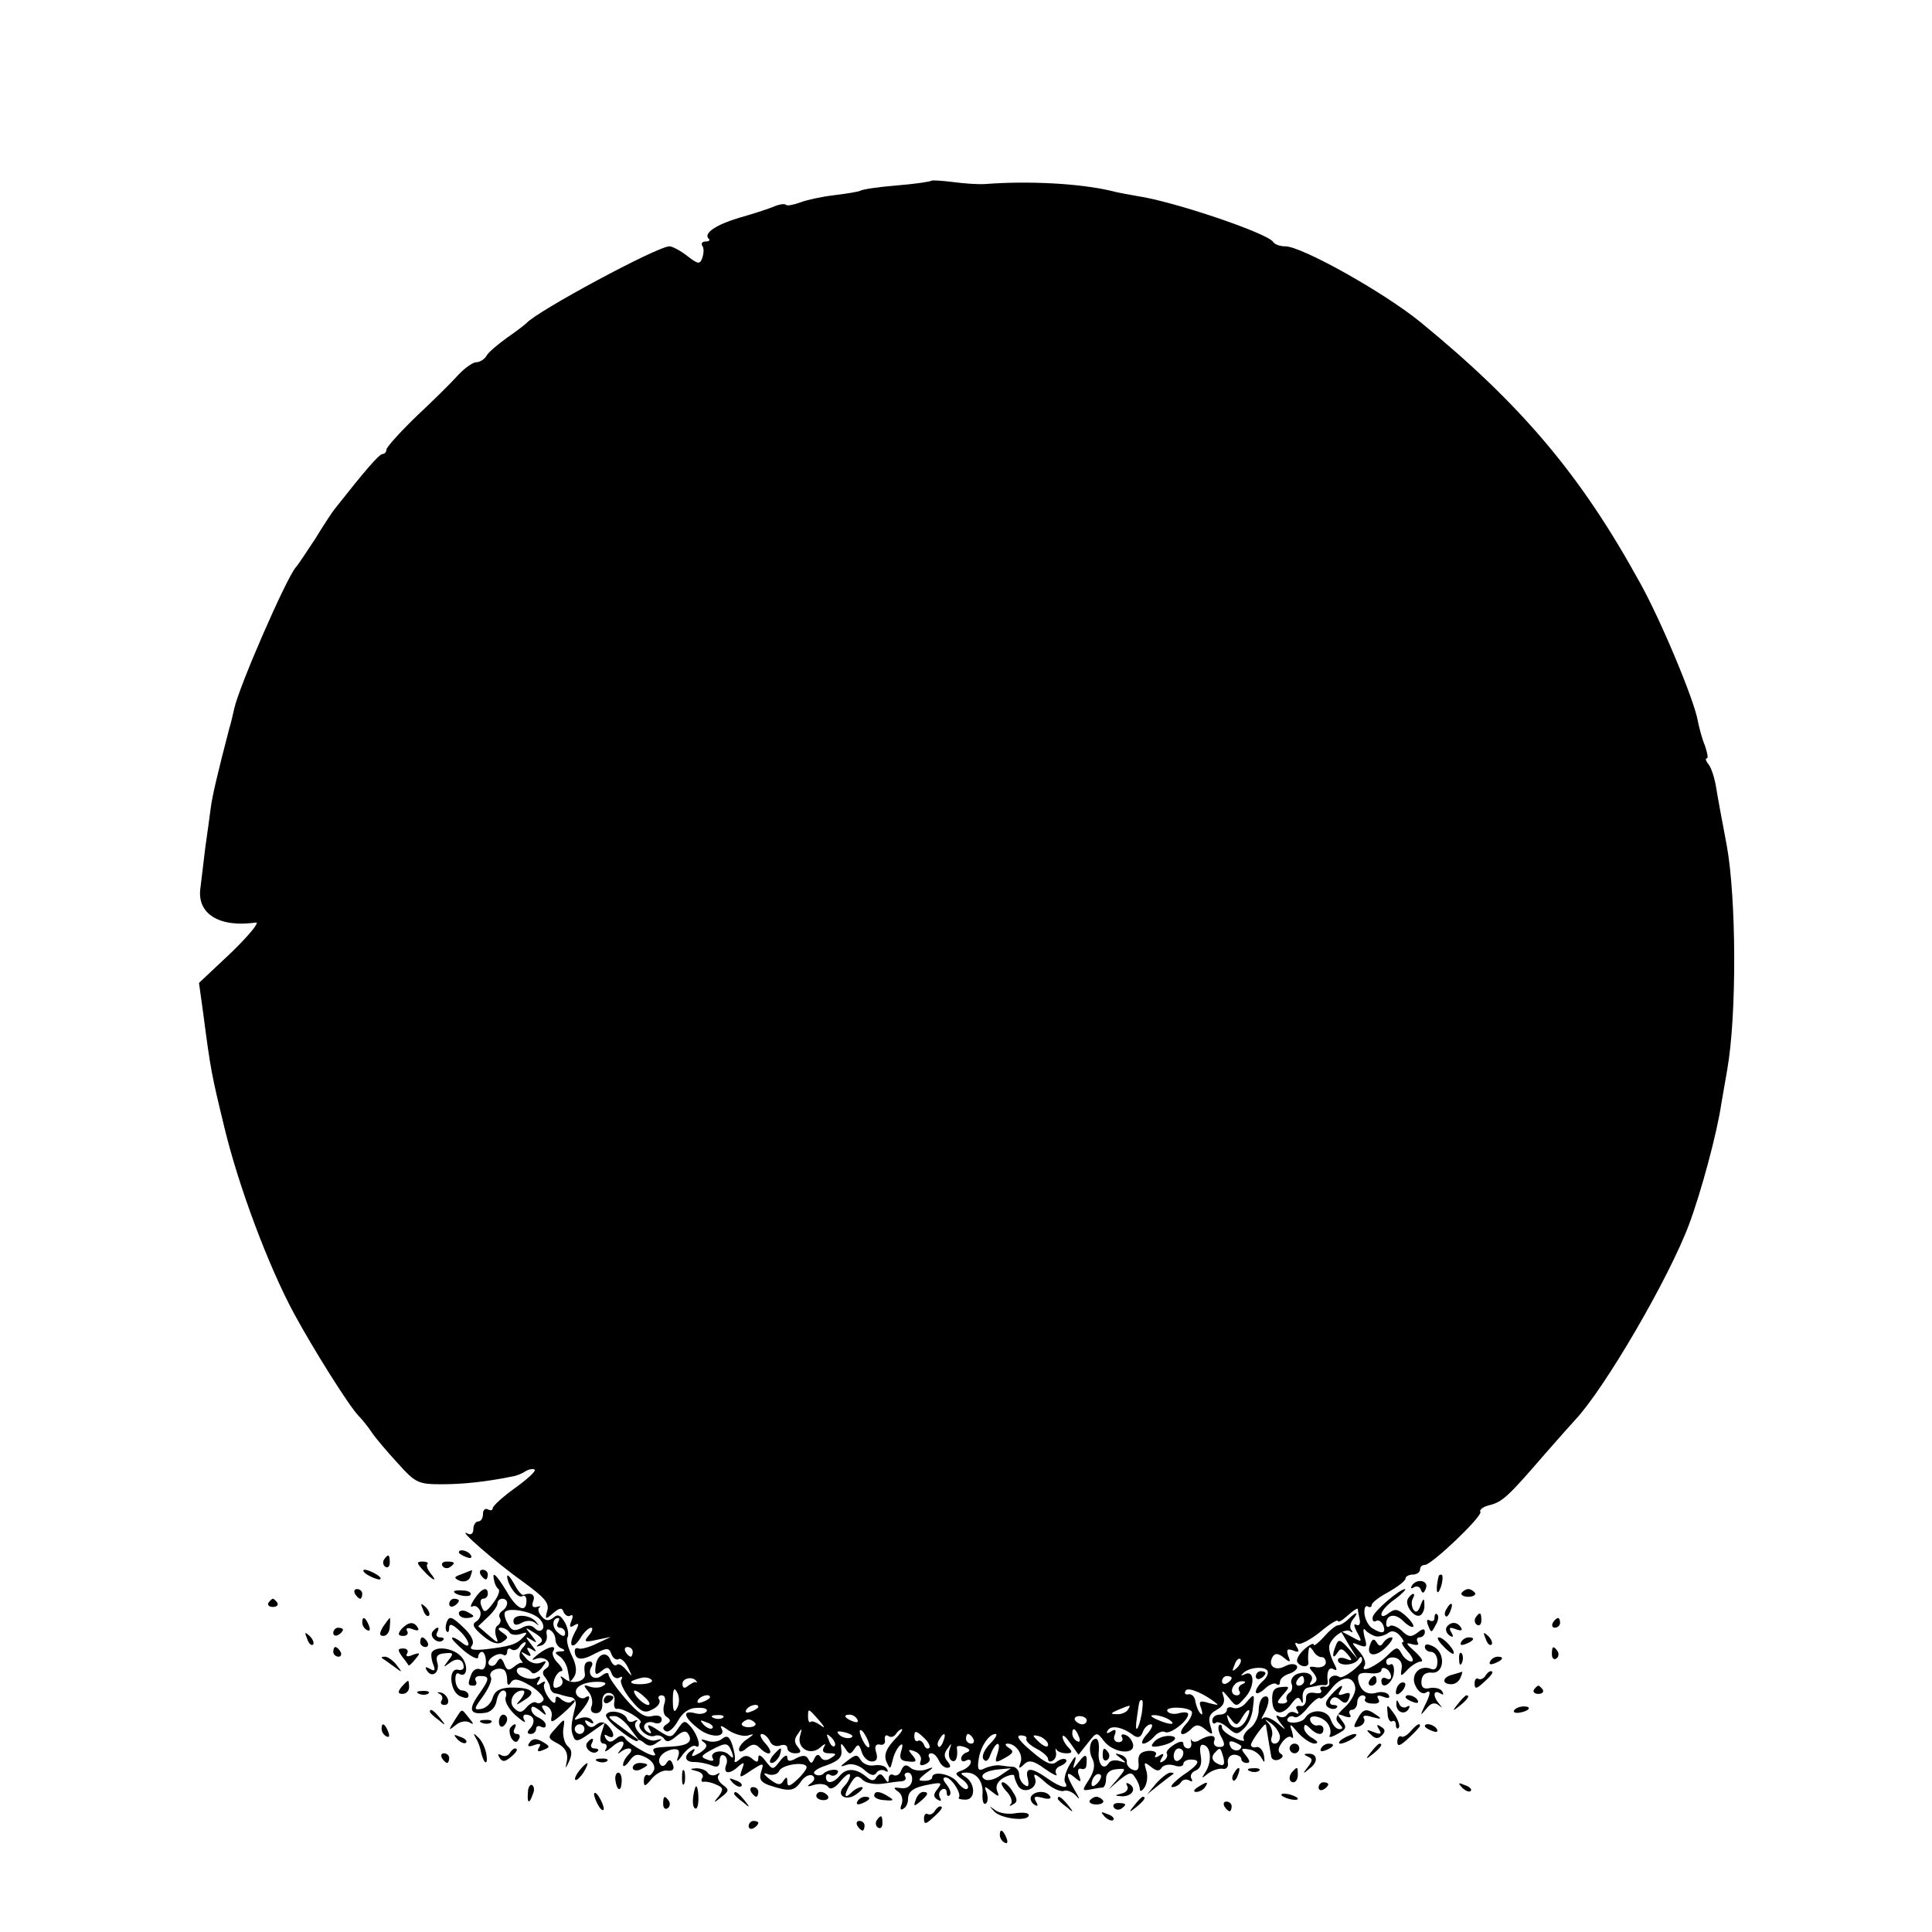 <?xml version="1.0" standalone="no"?>
<!DOCTYPE svg PUBLIC "-//W3C//DTD SVG 20010904//EN"
 "http://www.w3.org/TR/2001/REC-SVG-20010904/DTD/svg10.dtd">
<svg version="1.0" xmlns="http://www.w3.org/2000/svg"
 width="400pt" height="400pt" viewBox="0 0 400 400"
 preserveAspectRatio="xMidYMid meet">
<g transform="translate(0,400) scale(0.1,-0.1)"
fill="#000000" stroke="none">
<path d="M1929 3626 c-2 -2 -35 -7 -73 -10 -37 -3 -71 -8 -75 -11 -4 -2 -28
-6 -53 -9 -26 -3 -58 -10 -71 -15 -14 -5 -27 -8 -30 -5 -2 3 -15 1 -28 -5 -13
-5 -44 -15 -69 -22 -47 -14 -74 -32 -63 -43 4 -3 1 -6 -6 -6 -7 0 -10 -4 -7
-9 4 -5 3 -16 0 -25 -5 -14 -9 -13 -31 4 -14 11 -31 20 -37 20 -25 0 -274
-134 -296 -159 -3 -3 -21 -17 -40 -30 -19 -14 -39 -30 -43 -38 -4 -7 -14 -13
-21 -13 -7 0 -24 -12 -38 -27 -14 -16 -53 -54 -87 -86 -33 -32 -61 -63 -61
-68 0 -5 -4 -9 -8 -9 -7 0 -37 -35 -100 -115 -4 -5 -22 -32 -39 -60 -18 -27
-36 -55 -41 -60 -21 -26 -117 -246 -127 -292 -3 -13 -7 -31 -10 -40 -25 -96
-36 -143 -39 -168 -2 -16 -7 -52 -11 -80 -3 -27 -8 -65 -10 -83 -8 -54 39 -83
115 -72 8 1 -15 -27 -51 -62 l-67 -63 9 -65 c15 -115 17 -125 44 -236 29 -120
90 -284 144 -384 39 -72 114 -192 134 -212 7 -7 19 -22 27 -34 8 -12 32 -40
54 -64 36 -40 42 -43 90 -43 44 0 92 5 146 16 8 1 21 6 28 11 7 4 16 6 19 3 3
-3 -16 -20 -41 -38 -25 -18 -46 -37 -46 -42 0 -4 -4 -5 -10 -2 -5 3 -10 -1
-10 -9 0 -9 -4 -16 -10 -16 -5 0 -10 -7 -10 -16 0 -9 -5 -13 -12 -9 -25 13 60
-61 115 -100 44 -32 55 -44 50 -60 -5 -18 -4 -19 12 -5 14 12 19 12 22 2 3 -6
9 -10 14 -7 5 4 6 -2 2 -11 -5 -12 -3 -15 6 -9 10 6 11 3 1 -15 -15 -28 -5
-38 12 -11 7 12 17 21 22 21 4 0 3 -7 -5 -16 -11 -13 -9 -15 17 -9 l29 6 -30
-14 c-16 -8 -33 -12 -37 -10 -5 2 -8 0 -8 -5 0 -19 14 -21 41 -6 26 13 30 13
35 -1 3 -8 10 -13 15 -10 4 3 13 -5 19 -17 10 -21 10 -21 -3 -6 -8 10 -17 15
-20 11 -4 -3 -9 1 -13 10 -8 21 -29 12 -31 -14 -2 -17 1 -18 12 -9 12 10 16 9
21 -4 3 -9 11 -13 17 -9 5 3 7 1 3 -5 -3 -5 6 -24 20 -41 21 -26 29 -29 45
-20 11 5 17 14 14 20 -4 5 -1 9 5 9 7 0 9 -8 5 -19 -3 -11 -1 -23 6 -26 8 -6
8 -9 -1 -15 -8 -5 -9 -10 -2 -14 6 -4 17 6 25 20 10 18 23 28 40 28 14 1 23
-2 20 -7 -3 -5 -14 -7 -24 -4 -27 7 -24 -8 7 -32 25 -20 60 -19 47 2 -3 6 4 3
16 -6 13 -8 31 -13 40 -10 13 4 13 3 -1 -7 -10 -6 -18 -16 -18 -22 0 -6 6 -6
15 2 12 10 19 10 27 2 21 -21 32 -13 13 8 -10 11 -13 20 -8 20 6 0 13 -7 17
-15 3 -8 12 -12 21 -9 8 3 15 1 15 -5 0 -6 7 -11 16 -11 12 0 14 3 6 13 -8 9
-8 17 0 27 8 13 9 12 5 -2 -9 -26 19 -44 40 -27 11 10 14 10 9 2 -5 -9 -1 -13
11 -13 15 0 16 -2 3 -10 -9 -6 -17 -5 -21 2 -4 7 -9 6 -13 -3 -5 -11 -7 -11
-12 -2 -4 9 -11 10 -25 3 -14 -8 -19 -7 -19 2 0 6 -7 3 -15 -8 -15 -19 -15
-19 -30 0 -9 12 -15 15 -15 7 0 -10 -3 -11 -13 -2 -10 8 -17 7 -26 -2 -7 -6
-11 -7 -10 -2 2 6 -1 20 -5 33 -6 17 -11 20 -21 12 -7 -6 -21 -8 -31 -4 -12 4
-15 3 -7 -3 9 -6 7 -12 -8 -22 -16 -9 -19 -9 -14 0 5 8 4 10 -3 5 -18 -11 -14
-25 6 -24 9 0 25 -3 35 -7 12 -5 17 -3 17 10 0 9 4 14 10 10 5 -3 7 -12 3 -20
-6 -18 8 -19 26 -2 12 10 13 9 7 -7 -6 -18 -5 -18 20 -1 25 16 26 16 20 -3 -5
-15 -1 -22 16 -28 42 -14 52 -13 66 7 7 11 18 16 24 13 6 -4 5 -10 -3 -16 -10
-7 -8 -8 8 -3 12 3 24 1 28 -5 4 -6 14 -2 25 12 11 13 19 18 20 13 0 -6 -5
-16 -12 -23 -19 -19 4 -33 26 -16 11 8 15 14 10 14 -6 0 -15 -5 -22 -12 -15
-15 -15 -3 0 21 9 15 14 16 24 6 7 -7 25 -10 41 -8 15 2 33 5 40 5 7 1 10 5 7
10 -3 4 0 8 6 8 6 0 10 -8 8 -18 -2 -10 -11 -16 -23 -14 -15 2 -17 1 -6 -7 8
-5 11 -16 8 -26 -4 -9 -3 -14 3 -10 6 3 10 12 10 20 0 17 12 25 47 31 22 4 24
3 14 -10 -9 -11 -9 -16 0 -22 7 -4 9 -3 5 4 -3 6 -2 13 4 17 5 3 10 1 10 -6 0
-7 3 -9 6 -6 4 4 1 13 -6 22 -8 10 -9 15 -2 15 12 0 34 -35 27 -42 -2 -2 4 -4
14 -4 21 0 21 33 0 47 -12 7 -11 9 2 9 22 0 36 -20 33 -47 0 -12 2 -20 7 -17
4 2 5 12 2 22 -6 15 -5 15 10 3 15 -12 17 -12 11 2 -3 10 2 20 15 27 12 6 21
7 21 3 0 -4 4 -14 8 -21 12 -18 42 -4 35 16 -5 12 1 10 20 -7 14 -13 32 -21
39 -19 7 3 19 -2 27 -11 7 -9 6 -4 -3 11 -20 34 -20 44 -1 28 13 -11 14 -10 9
4 -4 9 -2 16 4 14 5 -2 10 0 11 5 3 25 -1 28 -14 11 -15 -19 -15 -19 -9 1 3
12 -1 9 -11 -8 -9 -15 -13 -32 -10 -37 10 -15 -8 -12 -35 7 -35 25 -49 25 -42
0 3 -14 1 -18 -6 -13 -7 4 -12 14 -12 22 0 8 -6 15 -12 16 -7 0 -20 2 -28 3
-8 1 -22 -2 -31 -6 -13 -7 -16 -3 -13 17 3 26 21 54 35 54 5 0 0 -9 -11 -20
-12 -12 -18 -26 -14 -32 5 -7 10 -4 15 10 11 28 23 29 14 1 -6 -19 -5 -20 15
-9 18 10 20 14 9 21 -8 5 -9 9 -3 9 17 0 33 -22 27 -39 -5 -13 -3 -14 7 -4 10
10 20 8 43 -9 17 -12 28 -17 24 -11 -4 6 0 14 9 17 9 4 14 9 11 13 -4 3 -12 1
-20 -5 -9 -8 -22 -3 -51 22 -25 21 -34 33 -23 33 9 0 14 -3 12 -7 -2 -4 7 -13
20 -20 14 -7 25 -17 25 -22 0 -5 4 -7 10 -3 5 3 8 11 6 18 -1 7 -1 9 1 5 3 -5
12 -8 21 -8 12 0 13 3 4 12 -7 7 -12 17 -12 22 0 6 7 0 16 -13 l17 -24 19 24
c18 23 19 24 33 5 19 -25 64 -31 61 -8 -2 9 -9 18 -16 20 -7 3 -10 0 -7 -5 3
-5 0 -10 -7 -10 -8 0 -12 7 -8 15 4 11 1 13 -8 7 -8 -5 -11 -4 -6 3 7 11 31 6
53 -11 9 -6 15 -4 19 7 3 9 11 16 17 16 5 0 2 -9 -8 -20 -10 -11 -13 -20 -8
-20 6 0 16 7 23 15 7 8 17 12 22 9 10 -6 48 23 48 37 0 4 -8 5 -19 2 -10 -3
-21 -1 -24 4 -6 10 40 10 50 0 3 -4 -2 -16 -12 -27 -19 -21 -8 -29 13 -8 8 8
15 8 28 -3 15 -12 16 -12 10 8 -5 16 -2 25 13 33 13 7 18 16 14 28 -5 14 -2
13 11 -3 16 -20 16 -20 36 3 19 23 17 57 -4 45 -6 -3 -8 -2 -3 2 11 13 45 16
51 6 3 -5 -1 -14 -9 -21 -8 -7 -15 -17 -15 -23 0 -5 8 -3 18 6 10 10 22 14 25
10 4 -3 7 -1 7 5 0 6 9 14 20 17 11 4 18 11 15 16 -4 5 -14 5 -25 -1 -21 -11
-36 2 -25 20 5 8 12 7 23 -2 13 -11 15 -10 9 4 -4 13 -2 15 10 11 12 -5 14 -3
8 7 -5 8 -4 11 2 7 5 -3 26 8 46 24 20 17 37 27 37 23 0 -4 9 1 20 11 11 10
20 16 21 14 0 -2 2 -12 4 -22 2 -9 -1 -14 -7 -11 -6 4 -5 -3 2 -16 11 -20 10
-21 -11 -9 l-23 12 17 -29 18 -29 -19 22 c-17 19 -21 20 -26 7 -9 -22 -7 -31
3 -16 6 10 10 10 21 -3 11 -13 10 -15 -4 -9 -9 3 -16 2 -16 -3 0 -13 33 -12
42 1 5 8 8 7 8 -1 0 -10 -40 -40 -47 -35 -10 7 -23 0 -21 -10 2 -7 -3 -12 -10
-10 -8 1 -11 -2 -7 -7 3 -6 -3 -8 -13 -6 -13 2 -19 -2 -18 -13 0 -9 -5 -16
-12 -14 -8 1 -11 -2 -6 -9 4 -7 3 -9 -4 -5 -6 3 -13 2 -17 -4 -4 -6 -12 -7
-18 -3 -7 4 -5 -2 3 -13 14 -18 14 -18 -6 -1 -11 9 -24 14 -29 10 -4 -5 -4 -1
1 7 13 23 14 42 1 37 -6 -2 -11 -14 -11 -28 0 -13 -8 -30 -18 -37 -10 -7 -16
-18 -13 -23 4 -5 -5 -4 -19 3 -14 6 -26 16 -26 21 0 6 -3 8 -6 5 -3 -4 -1 -15
5 -25 8 -15 7 -20 -5 -20 -8 0 -13 6 -10 13 5 13 -11 13 -31 1 -6 -4 -13 -4
-16 0 -2 5 -2 2 -1 -4 2 -7 -1 -13 -6 -13 -6 0 -10 5 -10 10 0 6 -8 5 -19 -2
-11 -7 -18 -15 -15 -19 2 -4 -1 -11 -7 -15 -8 -5 -9 -3 -4 6 6 9 4 11 -5 5 -8
-5 -11 -4 -7 2 3 5 -4 9 -16 8 -16 -2 -21 -8 -20 -23 2 -15 -2 -20 -12 -16 -8
3 -13 11 -12 16 1 6 -5 13 -13 15 -13 4 -13 3 0 -7 13 -10 13 -11 -2 -6 -10 3
-20 1 -23 -5 -11 -16 -23 0 -20 26 1 14 -1 25 -6 25 -12 0 -17 -24 -7 -42 6
-12 3 -26 -7 -42 -15 -23 -15 -24 2 -21 10 2 21 4 26 4 4 1 7 9 7 19 0 11 8
18 21 19 21 2 21 2 3 -20 l-19 -22 23 20 c20 16 25 17 32 5 6 -8 10 -19 10
-25 0 -5 5 -3 10 5 5 8 7 24 3 35 -5 17 -4 18 10 7 11 -9 17 -10 22 -2 4 6 15
8 26 5 10 -4 19 -2 19 3 0 5 7 9 15 9 23 0 18 -10 -18 -34 -17 -13 -26 -23
-20 -23 7 0 15 5 18 10 4 6 11 7 17 4 6 -4 8 -2 5 3 -4 6 0 14 8 17 10 4 14
14 11 31 -3 18 -1 25 7 22 15 -5 16 -37 2 -57 -8 -13 -8 -13 6 -2 9 7 23 11
30 10 8 -2 13 4 11 13 -1 9 5 16 13 16 8 0 15 -4 15 -9 0 -4 5 -8 11 -8 8 0 7
5 -2 16 -11 14 -10 15 7 12 10 -1 22 -10 26 -18 6 -11 7 -10 5 5 -2 11 -9 19
-15 18 -7 -2 -12 0 -12 5 1 8 30 48 31 41 2 -12 9 -56 11 -66 1 -6 8 -9 16 -6
8 4 10 8 4 12 -7 4 -6 12 2 23 7 10 16 15 20 11 4 -4 4 1 1 12 -6 18 -5 18 13
-3 11 -12 26 -22 34 -22 8 1 7 4 -4 11 -10 5 -18 15 -18 21 0 9 3 9 12 0 15
-15 28 -16 28 -2 0 6 -5 9 -11 8 -6 -2 -13 2 -16 9 -6 16 27 10 37 -7 5 -8 6
-18 3 -23 -3 -5 4 -4 16 3 19 10 20 14 9 28 -11 14 -11 15 5 9 11 -4 16 -3 12
3 -3 6 -1 10 4 10 6 0 11 7 11 15 0 8 5 15 11 15 5 0 8 -4 5 -8 -2 -4 4 -9 15
-9 12 -1 17 2 13 9 -5 8 -1 9 10 5 10 -4 15 -3 11 4 -4 5 -14 7 -23 5 -21 -7
-36 3 -40 26 -2 12 4 16 23 14 14 -2 25 1 25 6 0 5 5 6 10 3 6 -3 10 -11 10
-16 0 -6 -4 -7 -10 -4 -5 3 -10 1 -10 -5 0 -21 25 -4 26 18 1 12 -3 19 -7 16
-5 -3 -9 0 -9 6 0 6 8 10 18 8 10 -2 16 -11 14 -22 -3 -18 -2 -18 13 -2 9 9
21 16 27 16 6 0 0 9 -13 21 -18 16 -20 19 -6 15 11 -3 16 -2 12 4 -3 6 -1 10
4 10 6 0 11 5 11 11 0 8 -5 7 -15 -1 -13 -10 -19 -10 -33 4 -10 9 -22 13 -25
9 -4 -3 -7 -1 -7 5 0 19 18 23 35 6 9 -9 18 -14 21 -12 2 3 -5 13 -16 23 -16
14 -22 15 -35 5 -9 -7 -15 -8 -15 -2 0 6 12 20 28 31 15 11 24 21 21 21 -11 0
-64 -45 -67 -58 -1 -8 2 -11 7 -8 5 3 11 -1 15 -9 6 -17 -2 -19 -23 -6 -8 5
-15 19 -16 30 -1 11 2 18 7 15 4 -3 8 -1 8 3 0 5 16 17 35 27 19 11 35 23 35
28 0 4 7 8 15 8 8 0 15 5 15 10 0 6 4 10 10 10 14 0 120 101 115 110 -3 4 6
11 20 14 26 7 38 18 113 105 26 30 54 61 63 71 62 66 195 295 236 405 25 67
58 189 67 251 4 22 9 53 12 69 20 113 19 355 -1 465 -9 47 -19 101 -22 120 -3
19 -10 41 -16 48 -5 6 -7 12 -3 12 3 0 1 11 -4 26 -6 14 -12 37 -15 52 -7 42
-78 212 -121 288 -121 220 -244 366 -453 537 -76 62 -246 157 -280 157 -11 0
-22 4 -25 9 -11 18 -206 84 -281 95 -16 3 -41 7 -55 11 -64 15 -169 21 -260
14 -14 -1 -44 1 -66 4 -23 3 -43 4 -45 3z m920 -3014 c7 -1 18 2 25 7 7 6 16
4 24 -5 7 -8 10 -14 6 -14 -4 0 1 -9 11 -20 10 -11 13 -20 7 -20 -6 0 -15 7
-20 16 -8 15 -11 15 -29 -3 -22 -22 -58 -39 -48 -22 4 6 -1 19 -11 30 -17 19
-17 20 0 13 16 -6 17 -3 11 17 -3 13 -3 20 2 14 4 -5 14 -11 22 -13z m-1539
-32 c0 -5 -2 -10 -4 -10 -3 0 -8 5 -11 10 -3 6 -1 10 4 10 6 0 11 -4 11 -10z
m1251 -33 c-10 -9 -11 -8 -5 6 3 10 9 15 12 12 3 -3 0 -11 -7 -18z m-1211 -27
c0 -4 -12 -7 -26 -7 -14 0 -21 3 -15 7 7 3 18 7 26 7 8 0 15 -4 15 -7z m92 -1
c2 -2 1 -3 -1 -2 -2 2 -9 -2 -16 -7 -8 -7 -12 -5 -12 4 0 12 22 16 29 5z
m1108 7 c0 -3 -4 -8 -10 -11 -5 -3 -10 -1 -10 4 0 6 5 11 10 11 6 0 10 -2 10
-4z m256 -20 c1 -10 -8 -28 -21 -40 -19 -17 -22 -25 -13 -34 9 -9 9 -12 1 -12
-7 0 -14 9 -18 20 -7 21 -41 23 -53 3 -8 -12 -43 -13 -36 -1 3 5 9 6 14 3 5
-3 17 6 28 20 11 13 22 22 25 19 3 -3 13 6 23 19 21 28 46 29 50 3z m-234 7
c-6 -2 -10 -9 -6 -14 3 -5 0 -9 -5 -9 -12 0 -14 13 -4 23 3 4 11 7 17 6 6 0 5
-3 -2 -6z m-1170 -49 c-6 -12 -9 -7 -9 16 0 23 3 28 9 16 5 -9 5 -23 0 -32z
m1118 8 c3 -3 -5 -1 -17 2 -19 6 -22 4 -16 -11 3 -10 3 -15 -1 -11 -4 3 -9 14
-11 25 -1 10 -8 17 -15 15 -6 -1 -9 2 -5 8 5 8 40 -7 65 -28z m-1184 13 c9 -8
11 -15 6 -15 -5 0 -15 7 -22 15 -7 8 -9 15 -6 15 4 0 14 -7 22 -15z m134 1 c0
-2 -7 -7 -16 -10 -8 -3 -12 -2 -9 4 6 10 25 14 25 6z m894 -33 c-7 -38 -16
-45 -10 -8 5 36 5 35 10 35 3 0 2 -12 0 -27z m-794 13 c0 -2 -7 -7 -16 -10 -8
-3 -12 -2 -9 4 6 10 25 14 25 6z m765 -6 c-3 -5 -14 -10 -23 -9 -14 0 -13 2 3
9 27 11 27 11 20 0z m-639 -22 c12 -14 13 -18 3 -10 -9 6 -18 10 -21 7 -2 -3
-5 2 -5 10 0 19 0 19 23 -7z m-199 6 c-3 -3 -12 -4 -19 -1 -8 3 -5 6 6 6 11 1
17 -2 13 -5z m278 -4 c3 -6 -1 -7 -9 -4 -18 7 -21 14 -7 14 6 0 13 -4 16 -10z
m475 -2 c0 -4 -4 -8 -9 -8 -6 0 -12 4 -15 8 -3 5 1 9 9 9 8 0 15 -4 15 -9z
m170 2 c18 -12 2 -12 -25 0 -13 6 -15 9 -5 9 8 0 22 -4 30 -9z m-945 -18 c-3
-3 -11 0 -18 7 -9 10 -8 11 6 5 10 -3 15 -9 12 -12z m89 10 c2 -4 -4 -8 -14
-8 -10 0 -16 4 -14 8 3 4 9 8 14 8 5 0 11 -4 14 -8z m1086 -28 c0 -8 -5 -14
-11 -14 -6 0 -9 6 -6 14 3 7 0 20 -6 27 -10 11 -9 11 6 0 9 -7 17 -20 17 -27z
m-889 -2 c-7 -2 -18 1 -23 6 -8 8 -4 9 13 5 13 -4 18 -8 10 -11z m39 -17 c0
-5 -5 -3 -10 5 -5 8 -10 20 -10 25 0 6 5 3 10 -5 5 -8 10 -19 10 -25z m50 11
c-16 -18 -20 -30 -15 -43 8 -17 8 -17 13 2 2 11 9 25 14 30 7 7 8 3 4 -10 -5
-16 -1 -21 15 -22 17 -2 18 1 8 13 -10 12 -9 13 5 8 10 -4 15 -13 12 -20 -3
-8 0 -11 9 -7 8 3 12 9 9 14 -3 5 -1 9 4 9 6 0 12 -7 16 -15 3 -8 11 -15 17
-15 8 0 8 4 1 13 -8 9 -8 17 0 27 8 12 9 12 4 -2 -3 -10 -1 -20 4 -23 9 -6 14
8 11 27 0 4 7 4 16 1 11 -4 13 -8 5 -11 -7 -2 -12 -8 -12 -13 0 -6 5 -7 10 -4
6 3 10 2 10 -3 0 -6 -8 -13 -17 -17 -17 -6 -17 -7 -1 -19 10 -7 15 -16 11 -19
-3 -4 -12 2 -20 12 -12 18 -53 26 -53 11 0 -4 -7 -7 -16 -7 -14 0 -14 2 2 15
19 14 19 15 0 8 -10 -3 -24 -2 -31 4 -9 8 -14 6 -19 -5 -3 -9 -10 -13 -16 -10
-5 3 -10 0 -10 -7 0 -10 -2 -10 -9 1 -6 9 -10 10 -16 2 -5 -9 -11 -9 -22 1
-21 17 -40 18 -54 2 -14 -17 -29 -18 -29 -3 0 5 4 8 9 4 5 -3 12 -1 15 4 7 10
-20 9 -30 -2 -4 -3 -12 -4 -17 0 -6 4 5 12 24 18 25 9 33 17 31 31 -2 16 -1
17 8 4 8 -13 11 -13 19 -1 7 11 10 10 15 -6 3 -11 13 -20 21 -20 10 0 13 6 9
19 -4 12 -1 18 8 16 7 -2 12 3 10 10 -1 8 2 11 7 8 5 -4 12 -2 16 4 3 5 9 10
12 10 4 0 -4 -11 -17 -24z m74 -15 c-4 -3 -9 0 -11 7 -3 6 -8 10 -12 8 -4 -3
-8 1 -8 9 0 13 4 12 19 -2 10 -9 15 -19 12 -22z m310 23 c3 -8 2 -12 -4 -9 -6
3 -10 10 -10 16 0 14 7 11 14 -7z m-506 -19 c-3 -3 -9 2 -12 12 -6 14 -5 15 5
6 7 -7 10 -15 7 -18z m225 10 c-3 -9 -8 -14 -10 -11 -3 3 -2 9 2 15 9 16 15
13 8 -4z m62 5 c3 -5 1 -10 -4 -10 -6 0 -11 5 -11 10 0 6 2 10 4 10 3 0 8 -4
11 -10z m155 -12 c0 -6 -6 -5 -15 2 -8 7 -15 14 -15 16 0 2 7 1 15 -2 8 -4 15
-11 15 -16z m400 -3 c0 -12 -19 -12 -23 0 -4 9 -1 12 9 8 7 -3 14 -7 14 -8z
m-1055 -12 c5 -14 3 -15 -6 -6 -13 13 -42 6 -33 -8 3 -5 -2 -6 -12 -2 -14 5
-13 8 7 19 32 17 36 17 44 -3z m935 -2 c0 -6 -4 -13 -10 -16 -5 -3 -10 1 -10
9 0 9 5 16 10 16 6 0 10 -4 10 -9z m83 -10 c3 -14 1 -18 -9 -14 -15 6 -18 16
-7 26 9 10 10 9 16 -12z m-863 -20 c0 -4 -9 -16 -20 -26 -15 -14 -20 -15 -20
-4 0 11 -2 11 -8 2 -6 -10 -12 -9 -28 3 -15 12 -15 15 -2 10 9 -2 18 1 21 7 5
14 57 21 57 8z m401 -17 c-11 -8 -26 -12 -32 -8 -14 8 2 19 32 21 l22 2 -22
-15z m201 -16 c-7 -7 -12 -8 -12 -2 0 14 12 26 19 19 2 -3 -1 -11 -7 -17z"/>
<path d="M2837 596 c-10 -25 10 -29 33 -6 11 11 16 20 11 20 -6 0 -13 -5 -17
-11 -5 -8 -9 -8 -14 1 -5 8 -9 7 -13 -4z"/>
<path d="M2756 491 c-12 -13 -14 -21 -6 -26 6 -4 14 -4 17 -1 4 3 1 6 -6 6 -7
0 -9 5 -6 10 5 8 11 8 20 0 9 -8 14 -7 18 4 4 11 1 13 -10 9 -11 -4 -14 -2 -9
5 11 18 1 14 -18 -7z"/>
<path d="M1755 355 c-17 -13 -17 -14 -2 -9 10 4 26 -1 36 -10 13 -12 21 -14
26 -6 3 5 11 7 17 4 6 -4 8 -2 4 4 -3 6 -15 9 -26 7 -11 -2 -23 3 -28 11 -7
12 -10 12 -27 -1z"/>
<path d="M950 786 c0 -2 7 -7 16 -10 8 -3 12 -2 9 4 -6 10 -25 14 -25 6z"/>
<path d="M795 771 c-3 -5 -2 -12 3 -15 5 -3 9 1 9 9 0 17 -3 19 -12 6z"/>
<path d="M877 748 c19 -21 31 -25 14 -5 -6 8 -9 16 -6 19 3 2 -2 5 -10 5 -13
0 -13 -3 2 -19z"/>
<path d="M916 758 c3 -5 10 -6 15 -3 13 9 11 12 -6 12 -8 0 -12 -4 -9 -9z"/>
<path d="M760 740 c8 -5 20 -10 25 -10 6 0 3 5 -5 10 -8 5 -19 10 -25 10 -5 0
-3 -5 5 -10z"/>
<path d="M956 741 c-17 -6 -17 -8 -4 -14 10 -3 19 0 22 9 3 8 4 14 3 13 -1 0
-11 -4 -21 -8z"/>
<path d="M995 740 c3 -5 8 -10 11 -10 2 0 4 5 4 10 0 6 -5 10 -11 10 -5 0 -7
-4 -4 -10z"/>
<path d="M1023 728 c1 -7 5 -15 9 -18 4 -3 -1 -16 -11 -29 -15 -20 -19 -21
-24 -7 -4 9 -2 16 3 16 6 0 10 5 10 10 0 17 -14 11 -28 -11 -8 -12 -9 -18 -4
-15 6 3 12 -1 16 -9 3 -8 -1 -18 -8 -22 -10 -6 -6 -13 14 -30 18 -15 31 -19
41 -12 12 8 12 10 -1 19 -9 6 -10 10 -3 10 6 0 14 -4 18 -10 3 -5 13 -6 23 -3
14 5 15 3 5 -7 -14 -15 -28 -19 -81 -25 -24 -2 -31 0 -25 8 6 8 -1 22 -18 38
-23 22 -29 24 -34 11 -3 -8 -3 -17 0 -20 3 -3 5 1 5 8 0 9 6 8 20 -5 23 -21
28 -44 5 -25 -9 7 -17 11 -19 9 -2 -2 10 -14 25 -27 16 -13 29 -19 29 -13 0 6
4 11 8 11 4 0 8 -9 8 -20 0 -12 -5 -19 -12 -16 -7 3 -15 -2 -18 -10 -8 -21 -8
-24 5 -24 5 0 7 5 4 10 -3 6 1 10 9 10 21 0 20 -6 -4 -40 -21 -30 -17 -41 16
-36 11 2 20 12 22 24 2 12 8 22 14 22 5 0 8 -6 5 -14 -3 -8 6 -24 20 -37 15
-13 23 -18 19 -11 -4 6 -3 12 2 12 16 0 22 -13 11 -27 -9 -9 -8 -13 0 -13 6 0
11 5 11 11 0 5 5 7 10 4 6 -3 10 -2 10 3 0 6 -7 12 -15 16 -8 3 -15 11 -15 17
0 8 5 7 17 -2 14 -12 16 -12 9 0 -6 9 -5 12 5 9 8 -3 13 -13 11 -22 -3 -14 1
-13 22 5 15 13 26 25 26 27 0 3 -3 2 -7 -1 -3 -4 -12 -2 -20 4 -10 9 -13 8
-13 -2 0 -8 -6 -5 -14 6 -8 11 -12 24 -9 29 4 5 0 6 -7 1 -9 -6 -11 -4 -5 5 5
8 4 11 -3 7 -12 -8 -42 2 -42 14 0 11 22 8 31 -4 3 -4 12 0 20 9 12 16 12 17
-3 11 -10 -3 -22 1 -30 11 -11 13 -11 14 1 7 10 -6 12 -4 6 5 -6 9 -4 11 6 5
11 -7 11 -5 -1 10 -13 17 -13 18 0 10 13 -8 13 -7 0 10 -14 17 -14 17 7 4 16
-10 19 -16 10 -22 -8 -6 -8 -7 3 -4 8 2 14 12 12 22 -2 10 1 14 7 10 6 -3 11
-12 11 -20 0 -7 6 -16 13 -18 8 -4 7 -6 -3 -6 -12 -1 -12 -3 -2 -10 7 -4 15
-17 17 -27 2 -10 4 -21 4 -24 1 -3 5 1 10 9 6 10 4 25 -5 43 -8 16 -12 33 -9
38 3 5 1 19 -5 30 -9 16 -15 19 -24 11 -10 -8 -17 -7 -25 3 -7 8 -8 16 -4 18
4 3 2 3 -6 1 -8 -2 -11 2 -7 12 5 13 -4 19 -20 13 -3 -2 -12 8 -19 22 -8 14
-14 21 -15 17 0 -17 21 -47 31 -42 5 4 9 -1 9 -9 0 -27 -20 -18 -41 19 -22 36
-31 44 -26 23z m27 -47 c0 -6 -5 -13 -10 -16 -6 -4 -8 -10 -5 -15 3 -5 1 -11
-4 -15 -6 -3 -7 -13 -4 -23 6 -15 4 -15 -15 2 l-22 19 20 19 c11 10 20 23 20
28 0 6 5 10 10 10 6 0 10 -4 10 -9z m64 -30 c9 -7 13 -18 10 -23 -4 -6 -10 -6
-17 1 -7 7 -16 7 -28 0 -14 -7 -21 -5 -28 10 -6 10 -8 21 -5 24 9 9 52 1 68
-12z m41 -11 c-3 -5 -1 -10 4 -10 6 0 11 -5 11 -11 0 -8 -5 -8 -15 1 -13 11
-12 30 1 30 3 0 2 -4 -1 -10z m-74 -53 c-6 -8 -7 -18 -3 -23 4 -5 5 -8 3 -7
-2 2 -10 -2 -17 -8 -11 -9 -15 -7 -20 6 -5 13 -9 14 -15 4 -4 -8 -11 -10 -16
-6 -9 9 17 28 29 21 4 -3 8 0 8 6 0 6 4 9 9 5 5 -3 12 -1 16 5 3 5 9 10 12 10
3 0 1 -6 -6 -13z m-31 -65 c0 -12 3 -13 8 -5 6 9 16 7 40 -7 18 -11 30 -25 27
-30 -4 -6 -10 -8 -15 -5 -4 3 -13 -2 -20 -10 -9 -11 -15 -12 -25 -2 -14 13 -2
37 17 37 6 0 4 -7 -3 -17 -13 -15 -12 -15 8 -2 26 16 13 26 -32 25 -20 -1 -31
-7 -35 -21 -3 -11 -13 -21 -23 -23 -17 -3 -16 0 3 26 12 17 20 35 16 40 -6 11
14 22 27 15 4 -2 7 -12 7 -21z"/>
<path d="M1063 644 c0 -9 6 -10 17 -4 10 6 22 5 28 0 9 -7 9 -7 2 2 -13 16
-47 17 -47 2z"/>
<path d="M2979 738 c-5 -18 -6 -38 -1 -34 7 8 12 36 6 36 -2 0 -4 -1 -5 -2z"/>
<path d="M2923 717 c-3 -6 -1 -7 5 -3 5 3 12 1 14 -6 3 -8 6 -7 10 3 7 17 -19
22 -29 6z"/>
<path d="M735 700 c3 -5 8 -10 11 -10 2 0 4 5 4 10 0 6 -5 10 -11 10 -5 0 -7
-4 -4 -10z"/>
<path d="M940 705 c0 -7 30 -13 34 -7 3 4 -4 9 -15 9 -10 1 -19 0 -19 -2z"/>
<path d="M3026 702 c-2 -4 4 -8 14 -8 10 0 16 4 14 8 -3 4 -9 8 -14 8 -5 0
-11 -4 -14 -8z"/>
<path d="M2915 690 c-8 -13 14 -42 26 -34 5 3 9 13 8 22 0 14 -2 14 -8 -2 -5
-14 -10 -16 -15 -8 -4 7 -4 17 -1 22 3 6 4 10 1 10 -3 0 -8 -5 -11 -10z"/>
<path d="M556 682 c-3 -5 1 -9 9 -9 8 0 12 4 9 9 -3 4 -7 8 -9 8 -2 0 -6 -4
-9 -8z"/>
<path d="M930 679 c0 -5 5 -7 10 -4 6 3 10 8 10 11 0 2 -4 4 -10 4 -5 0 -10
-5 -10 -11z"/>
<path d="M876 667 c3 -10 9 -15 12 -12 3 3 0 11 -7 18 -10 9 -11 8 -5 -6z"/>
<path d="M2995 669 c-4 -6 -5 -12 -2 -15 2 -3 7 2 10 11 7 17 1 20 -8 4z"/>
<path d="M950 660 c0 -6 7 -10 15 -10 8 0 15 2 15 4 0 2 -7 6 -15 10 -8 3 -15
1 -15 -4z"/>
<path d="M2792 648 c-7 -7 -17 -13 -22 -13 -4 0 -18 -11 -29 -24 -12 -13 -21
-20 -21 -16 0 4 -9 0 -20 -10 -11 -10 -17 -22 -14 -26 6 -11 24 -12 23 -1 -1
4 -1 14 0 22 1 12 3 12 10 2 4 -8 12 -13 17 -13 5 1 9 -5 9 -11 0 -7 -9 -11
-19 -10 -17 3 -18 1 -7 -11 9 -12 9 -17 0 -23 -7 -4 -9 -3 -5 4 9 14 -8 24
-29 16 -9 -4 -14 -13 -11 -20 3 -7 1 -16 -5 -19 -5 -4 -7 -10 -5 -14 3 -4 -1
-8 -9 -8 -13 0 -12 3 1 18 15 17 15 18 -4 16 -14 -1 -19 -8 -18 -28 1 -30 21
-33 41 -5 10 13 14 14 19 4 3 -7 4 -4 3 7 -1 11 4 20 11 21 6 1 15 3 20 4 4 1
10 2 15 1 4 0 6 2 6 6 -3 21 2 33 12 27 8 -4 8 -1 0 14 -6 12 -10 27 -9 34 4
18 31 37 43 31 5 -4 7 -3 3 2 -4 4 -3 14 3 22 14 17 7 17 -9 1z m-92 -128 c0
-5 -5 -10 -11 -10 -5 0 -7 5 -4 10 3 6 8 10 11 10 2 0 4 -4 4 -10z"/>
<path d="M2970 651 c0 -7 -4 -9 -10 -6 -6 4 -7 -1 -3 -11 6 -15 7 -15 15 1 6
9 7 19 4 22 -3 4 -6 1 -6 -6z"/>
<path d="M3055 651 c-3 -5 -2 -12 3 -15 5 -3 9 1 9 9 0 17 -3 19 -12 6z"/>
<path d="M750 641 c0 -6 4 -13 10 -16 6 -3 7 1 4 9 -7 18 -14 21 -14 7z"/>
<path d="M793 632 c-8 -14 -8 -19 1 -19 7 0 13 9 13 19 1 10 1 18 0 18 -1 0
-7 -8 -14 -18z"/>
<path d="M3215 640 c-3 -5 -1 -10 4 -10 6 0 11 5 11 10 0 6 -2 10 -4 10 -3 0
-8 -4 -11 -10z"/>
<path d="M831 627 c-8 -10 -7 -14 4 -14 8 0 11 5 8 10 -4 6 1 8 11 4 10 -4 15
-3 11 3 -8 14 -20 12 -34 -3z"/>
<path d="M2995 631 c-3 -5 0 -13 6 -17 8 -5 9 -3 4 6 -6 10 -4 12 9 7 10 -4
15 -3 11 3 -8 13 -22 13 -30 1z"/>
<path d="M690 619 c0 -5 5 -7 10 -4 6 3 10 8 10 11 0 2 -4 4 -10 4 -5 0 -10
-5 -10 -11z"/>
<path d="M895 621 c-6 -11 13 -26 22 -17 4 3 1 6 -6 6 -7 0 -9 5 -6 10 3 6 4
10 1 10 -3 0 -7 -4 -11 -9z"/>
<path d="M636 607 c3 -10 9 -15 12 -12 3 3 0 11 -7 18 -10 9 -11 8 -5 -6z"/>
<path d="M3076 607 c3 -10 9 -15 12 -12 3 3 0 11 -7 18 -10 9 -11 8 -5 -6z"/>
<path d="M870 600 c0 -5 5 -10 11 -10 5 0 7 5 4 10 -3 6 -8 10 -11 10 -2 0 -4
-4 -4 -10z"/>
<path d="M2988 592 c9 -10 19 -17 21 -16 6 5 -20 34 -30 34 -5 0 -1 -8 9 -18z"/>
<path d="M3025 600 c-3 -6 1 -7 9 -4 18 7 21 14 7 14 -6 0 -13 -4 -16 -10z"/>
<path d="M2950 590 c0 -5 6 -10 13 -10 7 0 13 -9 13 -20 0 -14 -5 -19 -14 -15
-24 9 -43 -14 -31 -36 5 -11 14 -17 20 -14 12 8 12 -1 -2 -28 -9 -20 -9 -20 4
-5 9 12 17 14 25 8 9 -7 9 -7 2 2 -14 16 -13 31 2 22 6 -4 8 -3 4 4 -3 6 -15
9 -26 7 -13 -3 -18 2 -17 15 1 12 8 18 21 17 26 -3 30 40 4 54 -12 6 -18 6
-18 -1z"/>
<path d="M690 580 c0 -5 5 -10 11 -10 5 0 7 5 4 10 -3 6 -8 10 -11 10 -2 0 -4
-4 -4 -10z"/>
<path d="M832 571 c7 -9 13 -17 14 -19 1 -1 7 4 14 13 11 13 10 14 -5 9 -11
-5 -16 -4 -12 3 3 5 0 10 -8 10 -12 0 -12 -3 -3 -16z"/>
<path d="M894 579 c-2 -4 -1 -15 3 -25 5 -13 3 -15 -7 -9 -9 5 -11 4 -6 -4 11
-17 28 -2 21 18 -3 12 1 17 16 18 18 2 19 0 7 -15 -11 -15 -11 -15 3 -5 15 12
29 8 29 -9 0 -4 -5 -7 -12 -5 -20 4 -17 -43 3 -54 13 -6 19 -6 19 1 0 5 -6 10
-13 10 -7 0 -13 9 -14 20 -1 11 2 18 7 15 17 -11 21 17 5 35 -16 18 -52 23
-61 9z"/>
<path d="M1114 575 c-14 -11 -15 -14 -3 -9 19 6 35 -11 19 -21 -7 -4 -8 -11
-1 -18 5 -7 10 -16 10 -22 1 -5 6 -11 11 -11 6 -1 12 -3 15 -4 3 -1 11 -3 18
-4 6 -1 10 -8 9 -16 -10 -39 -11 -52 -5 -65 4 -12 10 -11 35 7 l30 21 -7 -22
c-4 -13 -2 -21 5 -21 6 0 8 -6 4 -12 -4 -7 2 -4 14 6 21 18 31 11 15 -9 -5 -6
-4 -7 1 -3 16 13 31 9 18 -4 -7 -7 -12 -16 -12 -22 0 -5 6 -2 13 8 11 15 17
16 35 7 13 -7 19 -17 16 -26 -4 -8 -9 -13 -13 -10 -4 2 -8 -3 -8 -12 0 -13 3
-12 16 4 9 11 24 19 33 17 11 -1 15 3 11 13 -4 11 -8 11 -13 3 -4 -7 -10 -8
-13 -3 -8 12 5 27 25 31 13 2 16 -2 12 -15 -5 -13 -1 -11 10 5 10 12 21 20 26
17 13 -8 6 21 -9 39 -13 15 -15 15 -28 -4 -13 -19 -15 -19 -41 -2 -18 12 -24
13 -18 3 6 -10 5 -12 -3 -7 -16 10 -4 26 14 19 8 -3 15 0 15 7 0 7 -8 10 -20
7 -15 -4 -29 6 -55 36 -19 22 -35 45 -35 50 0 5 -6 4 -14 -2 -16 -13 -32 2
-21 19 3 6 1 10 -4 10 -10 0 -13 -7 -10 -26 2 -15 -26 -22 -40 -11 -10 8 -13
8 -8 1 4 -7 1 -14 -7 -17 -10 -4 -12 0 -9 14 3 10 10 19 15 19 5 0 2 7 -6 16
-9 8 -14 20 -11 25 9 14 -9 11 -31 -6z m135 -65 c-6 -5 -19 -5 -28 -2 -13 5
-14 3 -3 -10 7 -8 10 -22 7 -30 -4 -9 0 -15 9 -15 9 0 14 8 13 21 -1 13 4 21
13 21 9 0 14 -7 12 -18 -2 -9 1 -16 5 -15 12 3 56 -23 49 -29 -10 -10 15 -32
29 -27 7 3 16 0 20 -6 5 -8 12 -6 25 5 13 11 20 13 25 5 10 -16 -1 -24 -33
-26 -41 -2 -44 -3 -36 -15 3 -6 -8 -4 -24 5 -17 9 -34 21 -37 26 -5 8 -11 8
-20 0 -10 -8 -15 -8 -21 1 -4 8 -3 9 4 5 16 -9 15 7 0 22 -8 8 -15 8 -24 1 -8
-7 -14 -6 -20 2 -5 8 -3 9 6 4 8 -5 11 -4 6 3 -4 6 -14 8 -24 5 -16 -6 -16 -5
1 14 18 21 23 38 8 28 -5 -3 -13 0 -17 6 -8 14 11 27 43 27 16 0 21 -3 12 -8z
m-39 -90 c0 -5 -4 -10 -10 -10 -5 0 -10 5 -10 10 0 6 5 10 10 10 6 0 10 -4 10
-10z"/>
<path d="M1250 479 c0 -5 5 -7 10 -4 6 3 10 8 10 11 0 2 -4 4 -10 4 -5 0 -10
-5 -10 -11z"/>
<path d="M1255 450 c-3 -4 11 -20 30 -34 19 -15 35 -24 35 -20 0 3 6 2 13 -4
9 -8 17 -8 27 0 13 8 12 9 -2 5 -18 -6 -52 25 -41 38 5 4 3 5 -4 2 -6 -4 -13
-2 -15 5 -5 13 -36 20 -43 8z m49 -28 l19 -25 -31 23 c-37 27 -36 27 -19 27 7
0 21 -11 31 -25z"/>
<path d="M3213 575 c0 -8 4 -12 9 -9 5 3 6 10 3 15 -9 13 -12 11 -12 -6z"/>
<path d="M3021 564 c0 -11 3 -14 6 -6 3 7 2 16 -1 19 -3 4 -6 -2 -5 -13z"/>
<path d="M791 567 c2 -1 13 -9 24 -17 19 -14 19 -14 6 3 -7 9 -18 17 -24 17
-6 0 -8 -1 -6 -3z"/>
<path d="M3085 560 c-3 -6 1 -7 9 -4 18 7 21 14 7 14 -6 0 -13 -4 -16 -10z"/>
<path d="M2600 529 c0 -5 5 -7 10 -4 6 3 10 8 10 11 0 2 -4 4 -10 4 -5 0 -10
-5 -10 -11z"/>
<path d="M3008 533 c-22 -5 -24 -20 -3 -20 8 0 16 6 19 14 3 7 4 12 3 12 -1
-1 -10 -3 -19 -6z"/>
<path d="M3075 530 c-4 -6 -10 -8 -14 -6 -4 3 -8 -1 -8 -9 0 -13 4 -12 19 2
18 16 22 23 14 23 -3 0 -8 -5 -11 -10z"/>
<path d="M2835 520 c-3 -5 -1 -10 4 -10 6 0 11 5 11 10 0 6 -2 10 -4 10 -3 0
-8 -4 -11 -10z"/>
<path d="M831 507 c-8 -10 -7 -14 2 -14 8 0 14 6 14 14 0 7 -1 13 -2 13 -2 0
-8 -6 -14 -13z"/>
<path d="M2897 513 c-4 -3 -7 -11 -7 -17 0 -6 5 -5 12 2 6 6 9 14 7 17 -3 3
-9 2 -12 -2z"/>
<path d="M3176 502 c-3 -5 1 -9 9 -9 8 0 12 4 9 9 -3 4 -7 8 -9 8 -2 0 -6 -4
-9 -8z"/>
<path d="M868 493 c7 -3 16 -2 19 1 4 3 -2 6 -13 5 -11 0 -14 -3 -6 -6z"/>
<path d="M910 493 c5 -2 8 -9 4 -14 -3 -5 0 -9 6 -9 15 0 7 23 -8 26 -7 1 -8
0 -2 -3z"/>
<path d="M2580 475 c-7 -9 -19 -14 -27 -11 -7 3 -13 1 -13 -4 0 -6 -7 -10 -15
-10 -8 0 -15 -5 -15 -12 0 -6 3 -8 7 -5 3 4 15 -1 25 -10 17 -15 20 -15 34 -1
9 8 17 27 18 42 4 30 3 31 -14 11z m0 -36 c-12 -22 -31 -21 -38 2 -3 11 -2 11
7 -1 10 -13 13 -13 22 3 14 24 22 21 9 -4z"/>
<path d="M2910 486 c0 -2 7 -7 16 -10 8 -3 12 -2 9 4 -6 10 -25 14 -25 6z"/>
<path d="M3019 473 c-13 -16 -12 -17 4 -4 16 13 21 21 13 21 -2 0 -10 -8 -17
-17z"/>
<path d="M2891 473 c-1 -17 16 -25 25 -12 4 7 3 9 -4 5 -5 -3 -13 0 -15 6 -4
9 -6 10 -6 1z"/>
<path d="M2873 452 c0 -11 5 -18 9 -16 4 3 8 0 8 -7 0 -7 3 -10 6 -6 3 3 -1
16 -9 28 -16 22 -16 22 -14 1z"/>
<path d="M3135 459 c-3 -4 2 -6 10 -5 21 3 28 13 10 13 -9 0 -18 -4 -20 -8z"/>
<path d="M890 456 c0 -2 8 -10 18 -17 15 -13 16 -12 3 4 -13 16 -21 21 -21 13z"/>
<path d="M941 438 c-13 -21 -13 -22 2 -10 9 8 22 10 29 6 10 -6 9 -3 -1 9 -17
21 -13 21 -30 -5z"/>
<path d="M2810 440 c-9 -16 -8 -18 5 -14 8 3 12 11 9 16 -4 6 2 8 17 3 19 -5
21 -4 9 4 -21 15 -28 14 -40 -9z"/>
<path d="M1033 435 c0 -8 4 -12 9 -9 4 3 8 9 8 15 0 5 -4 9 -8 9 -5 0 -9 -7
-9 -15z"/>
<path d="M998 433 c7 -3 16 -2 19 1 4 3 -2 6 -13 5 -11 0 -14 -3 -6 -6z"/>
<path d="M1149 420 c-16 -17 -15 -19 6 -30 15 -8 21 -19 19 -34 -4 -20 -4 -20
5 -1 6 14 5 23 -4 30 -6 6 -10 20 -9 33 4 26 4 26 -17 2z"/>
<path d="M790 421 c0 -6 4 -13 10 -16 6 -3 7 1 4 9 -7 18 -14 21 -14 7z"/>
<path d="M1056 422 c-2 -4 -1 -14 3 -21 6 -9 11 -10 15 -2 4 6 2 11 -4 11 -6
0 -8 5 -5 10 3 6 4 10 1 10 -3 0 -7 -4 -10 -8z"/>
<path d="M2855 420 c6 -10 4 -12 -11 -6 -15 6 -17 5 -6 -5 9 -9 15 -10 23 -2
8 8 7 13 -2 18 -8 6 -10 4 -4 -5z"/>
<path d="M2920 415 c-7 -8 -16 -13 -19 -10 -4 2 -8 -3 -8 -11 0 -11 6 -9 24 8
13 12 23 23 23 25 0 7 -8 2 -20 -12z"/>
<path d="M2950 426 c0 -2 7 -7 16 -10 8 -3 12 -2 9 4 -6 10 -25 14 -25 6z"/>
<path d="M947 399 c7 -7 15 -10 18 -7 3 3 -2 9 -12 12 -14 6 -15 5 -6 -5z"/>
<path d="M986 400 c5 -8 9 -21 10 -28 2 -8 5 -17 8 -20 4 -3 5 4 3 16 -2 12
-9 28 -17 35 -10 10 -11 9 -4 -3z"/>
<path d="M2389 393 c-8 -9 -5 -11 12 -8 31 6 44 21 18 21 -11 0 -25 -6 -30
-13z"/>
<path d="M2780 400 c-8 -5 -10 -10 -5 -10 6 0 17 5 25 10 8 5 11 10 5 10 -5 0
-17 -5 -25 -10z"/>
<path d="M1095 390 c-4 -6 1 -7 11 -3 12 4 15 3 10 -5 -5 -8 -2 -10 9 -5 13 5
14 7 3 14 -17 11 -26 11 -33 -1z"/>
<path d="M1215 391 c-6 -11 13 -26 22 -17 4 3 1 6 -6 6 -7 0 -9 5 -6 10 3 6 4
10 1 10 -3 0 -7 -4 -11 -9z"/>
<path d="M2670 380 c0 -5 5 -10 10 -10 6 0 10 5 10 10 0 6 -4 10 -10 10 -5 0
-10 -4 -10 -10z"/>
<path d="M2735 380 c-3 -6 1 -7 9 -4 18 7 21 14 7 14 -6 0 -13 -4 -16 -10z"/>
<path d="M2839 373 c-13 -16 -12 -17 4 -4 16 13 21 21 13 21 -2 0 -10 -8 -17
-17z"/>
<path d="M1055 370 c-4 -6 -11 -7 -17 -4 -7 4 -8 2 -4 -5 6 -9 11 -9 22 0 14
11 18 19 10 19 -3 0 -8 -5 -11 -10z"/>
<path d="M1600 365 c-7 -9 -8 -15 -2 -15 5 0 12 7 16 15 3 8 4 15 2 15 -2 0
-9 -7 -16 -15z"/>
<path d="M2283 365 c0 -8 4 -12 9 -9 5 3 6 10 3 15 -9 13 -12 11 -12 -6z"/>
<path d="M915 360 c3 -5 8 -10 11 -10 2 0 4 5 4 10 0 6 -5 10 -11 10 -5 0 -7
-4 -4 -10z"/>
<path d="M2708 363 c10 -4 10 -8 0 -21 -12 -15 -11 -16 4 -3 19 14 15 32 -5
30 -8 0 -8 -2 1 -6z"/>
<path d="M1238 353 c7 -3 16 -2 19 1 4 3 -2 6 -13 5 -11 0 -14 -3 -6 -6z"/>
<path d="M1200 335 c-7 -9 -11 -17 -9 -20 3 -2 10 5 17 15 14 24 10 26 -8 5z"/>
<path d="M1310 340 c0 -5 7 -7 15 -4 8 4 15 8 15 10 0 2 -7 4 -15 4 -8 0 -15
-4 -15 -10z"/>
<path d="M1412 320 c0 -14 2 -19 5 -12 2 6 2 18 0 25 -3 6 -5 1 -5 -13z"/>
<path d="M1443 333 c9 -2 15 -9 11 -14 -3 -5 -2 -9 3 -8 4 1 16 -1 26 -6 15
-6 15 -10 5 -24 -12 -14 -11 -15 5 -2 17 13 17 16 3 26 -9 7 -12 16 -8 20 4 5
2 5 -5 1 -6 -3 -14 -2 -18 4 -3 5 -14 9 -23 9 -15 -1 -15 -2 1 -6z"/>
<path d="M2555 329 c-4 -6 -5 -12 -2 -15 2 -3 7 2 10 11 7 17 1 20 -8 4z"/>
<path d="M2588 333 c7 -3 16 -2 19 1 4 3 -2 6 -13 5 -11 0 -14 -3 -6 -6z"/>
<path d="M2677 333 c-10 -9 -9 -23 1 -23 5 0 9 7 9 15 0 17 -1 18 -10 8z"/>
<path d="M1274 315 c3 -23 12 -26 13 -5 1 11 -2 20 -7 20 -4 0 -7 -7 -6 -15z"/>
<path d="M2394 308 l-19 -23 25 20 c14 11 27 21 29 22 2 2 0 3 -6 3 -5 0 -18
-10 -29 -22z"/>
<path d="M1517 309 c7 -7 15 -10 18 -7 3 3 -2 9 -12 12 -14 6 -15 5 -6 -5z"/>
<path d="M1093 289 c-2 -23 3 -25 10 -4 4 8 3 16 -1 19 -4 3 -9 -4 -9 -15z"/>
<path d="M2083 292 c10 -10 14 -22 10 -27 -5 -4 -2 -5 4 -1 10 5 10 11 0 26
-6 11 -16 20 -21 20 -5 0 -2 -8 7 -18z"/>
<path d="M2334 302 c3 -6 -2 -13 -11 -15 -16 -4 -16 -5 -1 -6 21 -1 32 15 17
25 -7 4 -9 3 -5 -4z"/>
<path d="M2480 300 c-9 -6 -10 -10 -3 -10 6 0 15 5 18 10 8 12 4 12 -15 0z"/>
<path d="M2730 299 c0 -5 5 -7 10 -4 6 3 10 8 10 11 0 2 -4 4 -10 4 -5 0 -10
-5 -10 -11z"/>
<path d="M3027 299 c7 -7 15 -10 18 -7 3 3 -2 9 -12 12 -14 6 -15 5 -6 -5z"/>
<path d="M1439 298 c-6 -20 -6 -39 0 -42 4 -3 7 6 7 20 0 20 -4 32 -7 22z"/>
<path d="M1555 290 c3 -5 8 -10 11 -10 2 0 4 5 4 10 0 6 -5 10 -11 10 -5 0 -7
-4 -4 -10z"/>
<path d="M1230 285 c0 -5 5 -17 10 -25 5 -8 10 -10 10 -5 0 6 -5 17 -10 25 -5
8 -10 11 -10 5z"/>
<path d="M1520 286 c0 -2 8 -10 18 -17 15 -13 16 -12 3 4 -13 16 -21 21 -21
13z"/>
<path d="M1690 282 c0 -5 7 -9 15 -9 8 0 12 4 9 9 -3 4 -9 8 -15 8 -5 0 -9 -4
-9 -8z"/>
<path d="M1810 282 c0 -4 10 -9 22 -9 18 -2 20 0 8 7 -18 12 -30 13 -30 2z"/>
<path d="M1896 274 c-5 -14 -4 -15 9 -4 17 14 19 20 6 20 -5 0 -12 -7 -15 -16z"/>
<path d="M2135 281 c-3 -5 0 -13 6 -17 8 -5 9 -3 4 6 -6 10 -3 12 13 8 12 -4
20 -2 16 3 -7 12 -31 12 -39 0z"/>
<path d="M2654 282 c4 -3 14 -7 22 -8 9 -1 13 0 10 4 -4 3 -14 7 -22 8 -9 1
-13 0 -10 -4z"/>
<path d="M1373 265 c0 -8 4 -12 9 -9 5 3 6 10 3 15 -9 13 -12 11 -12 -6z"/>
<path d="M1775 270 c-3 -6 1 -7 9 -4 18 7 21 14 7 14 -6 0 -13 -4 -16 -10z"/>
<path d="M2190 276 c0 -2 8 -10 18 -17 15 -13 16 -12 3 4 -13 16 -21 21 -21
13z"/>
<path d="M2256 272 c-2 -4 4 -8 14 -8 10 0 16 4 14 8 -3 4 -9 8 -14 8 -5 0
-11 -4 -14 -8z"/>
<path d="M2349 263 c-13 -16 -12 -17 4 -4 16 13 21 21 13 21 -2 0 -10 -8 -17
-17z"/>
<path d="M2306 258 c3 -5 10 -6 15 -3 13 9 11 12 -6 12 -8 0 -12 -4 -9 -9z"/>
<path d="M2535 260 c3 -5 8 -10 11 -10 2 0 4 5 4 10 0 6 -5 10 -11 10 -5 0 -7
-4 -4 -10z"/>
<path d="M1935 250 c-4 -6 -10 -8 -14 -6 -4 3 -8 -1 -8 -9 0 -13 4 -12 19 2
18 16 22 23 14 23 -3 0 -8 -5 -11 -10z"/>
<path d="M2058 250 c14 -16 72 -22 72 -8 0 5 -12 6 -27 4 -15 -3 -34 0 -42 6
-14 10 -14 10 -3 -2z"/>
<path d="M2287 239 c7 -7 15 -10 18 -7 3 3 -2 9 -12 12 -14 6 -15 5 -6 -5z"/>
<path d="M1815 231 c-3 -5 -2 -12 3 -15 5 -3 9 1 9 9 0 17 -3 19 -12 6z"/>
<path d="M1550 219 c0 -5 5 -7 10 -4 6 3 10 8 10 11 0 2 -4 4 -10 4 -5 0 -10
-5 -10 -11z"/>
<path d="M1775 220 c3 -5 8 -10 11 -10 2 0 4 5 4 10 0 6 -5 10 -11 10 -5 0 -7
-4 -4 -10z"/>
<path d="M2070 201 c0 -6 4 -13 10 -16 6 -3 7 1 4 9 -7 18 -14 21 -14 7z"/>
</g>
</svg>
